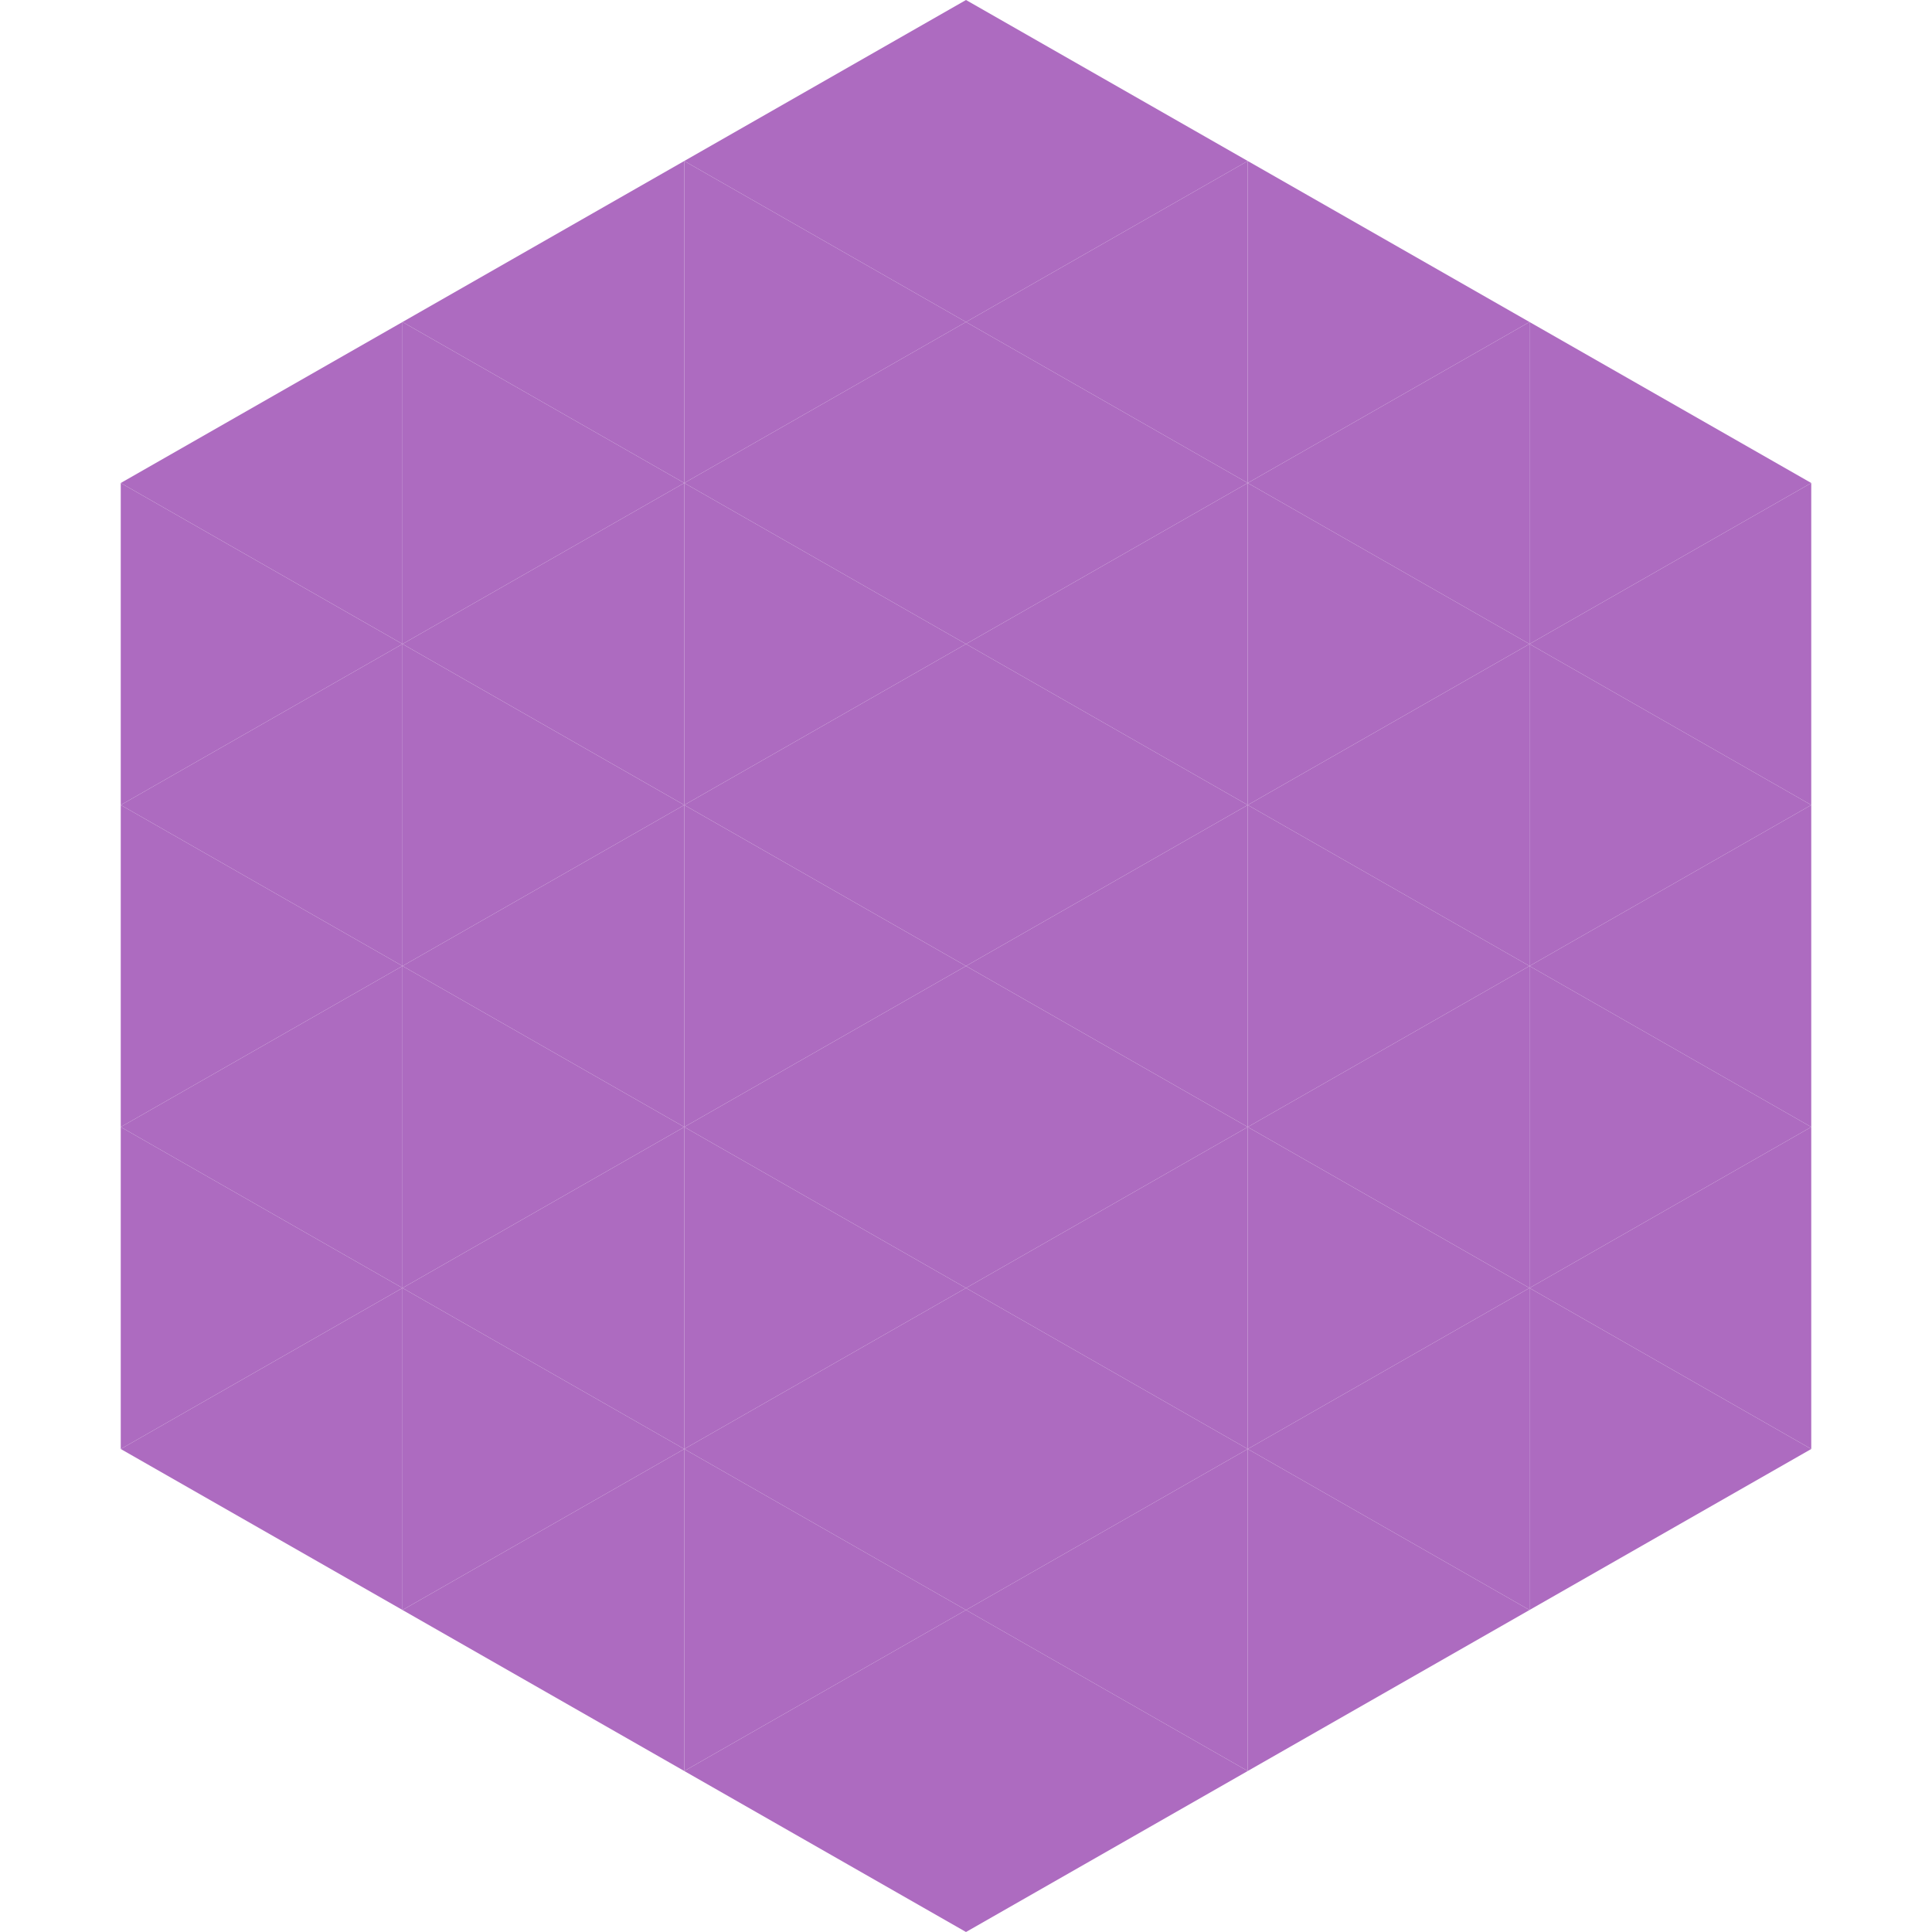 <?xml version="1.0"?>
<!-- Generated by SVGo -->
<svg width="240" height="240"
     xmlns="http://www.w3.org/2000/svg"
     xmlns:xlink="http://www.w3.org/1999/xlink">
<polygon points="50,40 15,60 50,80" style="fill:rgb(173,107,192)" />
<polygon points="190,40 225,60 190,80" style="fill:rgb(173,107,192)" />
<polygon points="15,60 50,80 15,100" style="fill:rgb(173,107,192)" />
<polygon points="225,60 190,80 225,100" style="fill:rgb(173,107,192)" />
<polygon points="50,80 15,100 50,120" style="fill:rgb(173,107,192)" />
<polygon points="190,80 225,100 190,120" style="fill:rgb(173,107,192)" />
<polygon points="15,100 50,120 15,140" style="fill:rgb(173,107,192)" />
<polygon points="225,100 190,120 225,140" style="fill:rgb(173,107,192)" />
<polygon points="50,120 15,140 50,160" style="fill:rgb(173,107,192)" />
<polygon points="190,120 225,140 190,160" style="fill:rgb(173,107,192)" />
<polygon points="15,140 50,160 15,180" style="fill:rgb(173,107,192)" />
<polygon points="225,140 190,160 225,180" style="fill:rgb(173,107,192)" />
<polygon points="50,160 15,180 50,200" style="fill:rgb(173,107,192)" />
<polygon points="190,160 225,180 190,200" style="fill:rgb(173,107,192)" />
<polygon points="15,180 50,200 15,220" style="fill:rgb(255,255,255); fill-opacity:0" />
<polygon points="225,180 190,200 225,220" style="fill:rgb(255,255,255); fill-opacity:0" />
<polygon points="50,0 85,20 50,40" style="fill:rgb(255,255,255); fill-opacity:0" />
<polygon points="190,0 155,20 190,40" style="fill:rgb(255,255,255); fill-opacity:0" />
<polygon points="85,20 50,40 85,60" style="fill:rgb(173,107,192)" />
<polygon points="155,20 190,40 155,60" style="fill:rgb(173,107,192)" />
<polygon points="50,40 85,60 50,80" style="fill:rgb(173,107,192)" />
<polygon points="190,40 155,60 190,80" style="fill:rgb(173,107,192)" />
<polygon points="85,60 50,80 85,100" style="fill:rgb(173,107,192)" />
<polygon points="155,60 190,80 155,100" style="fill:rgb(173,107,192)" />
<polygon points="50,80 85,100 50,120" style="fill:rgb(173,107,192)" />
<polygon points="190,80 155,100 190,120" style="fill:rgb(173,107,192)" />
<polygon points="85,100 50,120 85,140" style="fill:rgb(173,107,192)" />
<polygon points="155,100 190,120 155,140" style="fill:rgb(173,107,192)" />
<polygon points="50,120 85,140 50,160" style="fill:rgb(173,107,192)" />
<polygon points="190,120 155,140 190,160" style="fill:rgb(173,107,192)" />
<polygon points="85,140 50,160 85,180" style="fill:rgb(173,107,192)" />
<polygon points="155,140 190,160 155,180" style="fill:rgb(173,107,192)" />
<polygon points="50,160 85,180 50,200" style="fill:rgb(173,107,192)" />
<polygon points="190,160 155,180 190,200" style="fill:rgb(173,107,192)" />
<polygon points="85,180 50,200 85,220" style="fill:rgb(173,107,192)" />
<polygon points="155,180 190,200 155,220" style="fill:rgb(173,107,192)" />
<polygon points="120,0 85,20 120,40" style="fill:rgb(173,107,192)" />
<polygon points="120,0 155,20 120,40" style="fill:rgb(173,107,192)" />
<polygon points="85,20 120,40 85,60" style="fill:rgb(173,107,192)" />
<polygon points="155,20 120,40 155,60" style="fill:rgb(173,107,192)" />
<polygon points="120,40 85,60 120,80" style="fill:rgb(173,107,192)" />
<polygon points="120,40 155,60 120,80" style="fill:rgb(173,107,192)" />
<polygon points="85,60 120,80 85,100" style="fill:rgb(173,107,192)" />
<polygon points="155,60 120,80 155,100" style="fill:rgb(173,107,192)" />
<polygon points="120,80 85,100 120,120" style="fill:rgb(173,107,192)" />
<polygon points="120,80 155,100 120,120" style="fill:rgb(173,107,192)" />
<polygon points="85,100 120,120 85,140" style="fill:rgb(173,107,192)" />
<polygon points="155,100 120,120 155,140" style="fill:rgb(173,107,192)" />
<polygon points="120,120 85,140 120,160" style="fill:rgb(173,107,192)" />
<polygon points="120,120 155,140 120,160" style="fill:rgb(173,107,192)" />
<polygon points="85,140 120,160 85,180" style="fill:rgb(173,107,192)" />
<polygon points="155,140 120,160 155,180" style="fill:rgb(173,107,192)" />
<polygon points="120,160 85,180 120,200" style="fill:rgb(173,107,192)" />
<polygon points="120,160 155,180 120,200" style="fill:rgb(173,107,192)" />
<polygon points="85,180 120,200 85,220" style="fill:rgb(173,107,192)" />
<polygon points="155,180 120,200 155,220" style="fill:rgb(173,107,192)" />
<polygon points="120,200 85,220 120,240" style="fill:rgb(173,107,192)" />
<polygon points="120,200 155,220 120,240" style="fill:rgb(173,107,192)" />
<polygon points="85,220 120,240 85,260" style="fill:rgb(255,255,255); fill-opacity:0" />
<polygon points="155,220 120,240 155,260" style="fill:rgb(255,255,255); fill-opacity:0" />
</svg>
